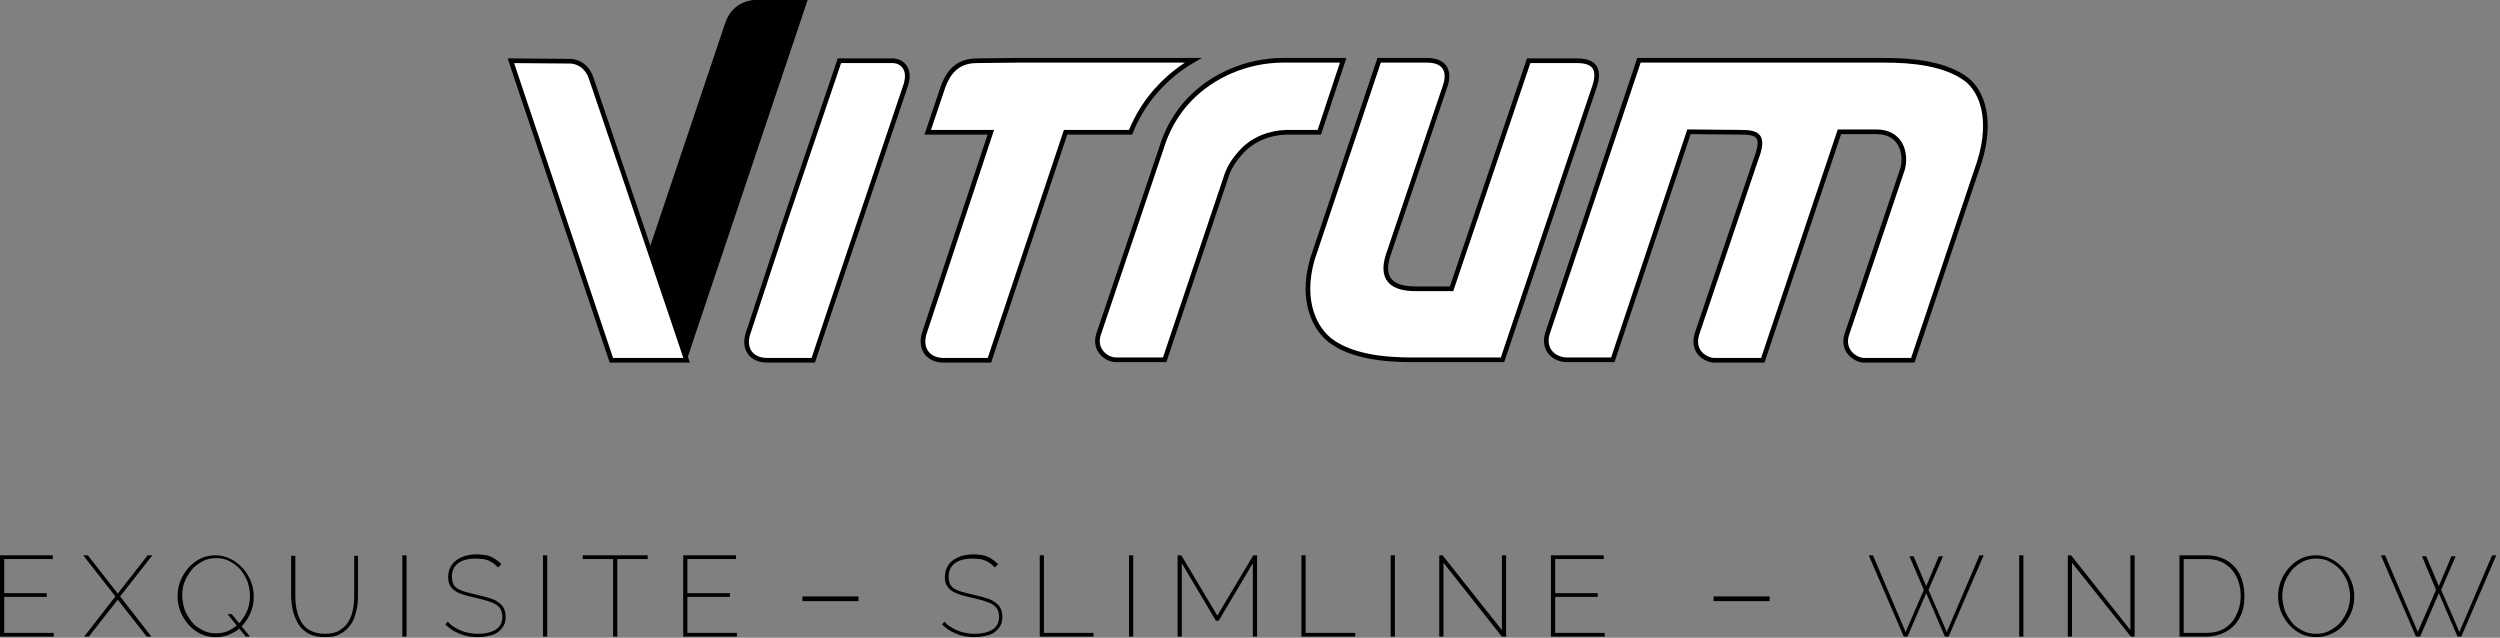 <svg width="541" height="138" viewBox="0 0 541 138" fill="none" xmlns="http://www.w3.org/2000/svg">
<rect x="0" y="0" width="541" height="138" fill="#808080" stroke="none"/>
<path d="M277.414 13.045C269.728 13.146 262.447 16.281 257.391 21.539C254.458 24.573 252.436 28.315 251.223 32.359L237.773 72.202C236.56 75.64 239.391 77.865 241.515 77.865H252.032L265.279 38.427C265.885 36.303 267.2 34.382 268.717 32.764C271.144 30.135 274.683 28.719 278.425 28.618H285.503L290.661 13.045C290.661 13.045 277.616 13.045 277.414 13.045Z" fill="white"/>
<path d="M277.414 13.045C269.728 13.146 262.447 16.281 257.391 21.539C254.459 24.573 252.436 28.315 251.223 32.359L237.773 72.202C236.56 75.64 239.391 77.865 241.515 77.865H252.032L265.279 38.427C265.885 36.303 267.2 34.382 268.717 32.764C271.144 30.135 274.683 28.719 278.425 28.618H285.503L290.661 13.045C290.661 13.045 277.616 13.045 277.414 13.045Z" stroke="black" stroke-width="1.011" stroke-miterlimit="10"/>
<path d="M345.065 18.708L325.144 77.865H305.627C299.559 77.865 292.481 77.157 287.93 73.719C284.694 71.292 281.357 65.326 283.986 56.124L298.447 13.045H308.762C313.11 13.045 313.717 15.876 312.705 18.708L300.672 54.404C298.851 59.258 299.964 62.494 306.335 62.494H314.121L330.806 13.146H341.323C345.368 13.146 346.177 15.27 345.065 18.708Z" fill="white"/>
<path d="M345.065 18.708L325.144 77.865H305.627C299.559 77.865 292.481 77.157 287.93 73.719C284.694 71.292 281.357 65.326 283.986 56.124L298.447 13.045H308.762C313.11 13.045 313.717 15.876 312.705 18.708L300.672 54.404C298.851 59.258 299.964 62.494 306.335 62.494H314.121L330.806 13.146H341.323C345.368 13.146 346.177 15.27 345.065 18.708Z" stroke="black" stroke-width="1.011" stroke-miterlimit="10"/>
<path d="M425.56 17.191C421.01 13.753 413.931 13.045 407.864 13.045H354.673L334.853 72.202C333.841 75.64 336.268 77.865 339.201 77.865H349.01L365.493 28.517L376.617 28.618C380.459 28.618 381.976 29.326 379.954 34.584L367.212 72.303C365.999 76.348 369.437 77.966 370.954 77.966H381.471L398.055 28.517H406.044C411.504 28.517 412.617 33.371 411.706 36.607L399.673 72.303C398.459 75.944 401.594 77.966 403.414 77.966H413.931L428.392 34.888C431.223 25.685 428.796 19.719 425.56 17.191Z" fill="white"/>
<path d="M425.56 17.191C421.01 13.753 413.931 13.045 407.864 13.045H354.673L334.853 72.202C333.841 75.64 336.268 77.865 339.201 77.865H349.01L365.493 28.517L376.617 28.618C380.459 28.618 381.976 29.326 379.954 34.584L367.212 72.303C365.999 76.348 369.437 77.966 370.954 77.966H381.471L398.055 28.517H406.044C411.504 28.517 412.617 33.371 411.706 36.607L399.673 72.303C398.459 75.944 401.594 77.966 403.414 77.966H413.931L428.392 34.888C431.223 25.685 428.796 19.719 425.56 17.191Z" stroke="black" stroke-width="1.011" stroke-miterlimit="10"/>
<path d="M192.976 13.146H181.65L169.616 48.64L161.83 72.303C160.919 75.236 162.335 77.966 166.077 77.966H175.987L180.133 65.528L195.908 18.708C197.324 14.764 194.998 13.045 192.976 13.146Z" fill="white"/>
<path d="M192.976 13.146H181.65L169.616 48.64L161.83 72.303C160.919 75.236 162.335 77.966 166.077 77.966H175.987L180.133 65.528L195.908 18.708C197.324 14.764 194.998 13.045 192.976 13.146Z" stroke="black" stroke-width="1.011" stroke-miterlimit="10"/>
<path d="M174.774 0H163.246C163.246 0 158.695 0 156.976 4.854L140.493 53.899L148.583 77.966L174.774 0Z" fill="black"/>
<path d="M148.583 77.966H132.302L111.774 16.787L110.561 13.146L123.504 13.247C123.504 13.247 126.74 13.247 127.954 16.989L140.493 54L148.583 77.966Z" fill="white"/>
<path d="M148.583 77.966H132.302L111.774 16.787L110.561 13.146L123.504 13.247C123.504 13.247 126.74 13.247 127.954 16.989L140.493 54L148.583 77.966Z" stroke="black" stroke-width="1.011" stroke-miterlimit="10"/>
<path d="M251.022 18.708C253.146 16.483 255.573 14.562 258.202 13.045H220.078H219.977L211.382 13.146C206.831 13.146 205.112 16.079 204.101 18.708L200.764 28.618H214.415L199.955 72.303C199.044 75.742 201.067 77.966 204.202 77.966H214.112L230.595 28.618H244.651C246.168 24.876 248.292 21.539 251.022 18.708Z" fill="white"/>
<path d="M251.022 18.708C253.146 16.483 255.573 14.562 258.202 13.045H220.078H219.977L211.382 13.146C206.831 13.146 205.112 16.079 204.101 18.708L200.764 28.618H214.415L199.955 72.303C199.044 75.742 201.067 77.966 204.202 77.966H214.112L230.595 28.618H244.651C246.168 24.876 248.292 21.539 251.022 18.708Z" stroke="black" stroke-width="1.011" stroke-miterlimit="10"/>
<path d="M11.629 136.955V137.764H0V120.169H11.427V120.978H0.91V128.36H10.112V129.169H0.91V136.955H11.629Z" fill="black"/>
<path d="M19.011 120.169L25.483 128.461L31.955 120.169H32.966L25.989 129.067L32.764 137.764H31.753L25.483 129.775L19.213 137.764H18.202L24.977 129.067L18 120.169H19.011Z" fill="black"/>
<path d="M46.719 137.865C45.505 137.865 44.393 137.663 43.382 137.157C42.371 136.652 41.461 135.944 40.753 135.135C40.045 134.326 39.438 133.315 39.033 132.303C38.629 131.191 38.427 130.18 38.427 129.067C38.427 127.854 38.629 126.742 39.033 125.73C39.438 124.719 40.045 123.708 40.753 122.899C41.461 122.09 42.371 121.382 43.382 120.876C44.393 120.371 45.505 120.169 46.618 120.169C47.831 120.169 48.944 120.472 49.955 120.978C50.966 121.483 51.775 122.191 52.584 123C53.292 123.809 53.899 124.82 54.303 125.831C54.708 126.843 54.91 127.955 54.91 129.067C54.91 130.281 54.708 131.393 54.303 132.405C53.899 133.416 53.292 134.427 52.584 135.236C51.876 136.045 50.966 136.753 49.955 137.157C48.944 137.663 47.932 137.865 46.719 137.865ZM46.719 137.056C47.831 137.056 48.843 136.854 49.753 136.348C50.663 135.843 51.472 135.236 52.078 134.528C52.685 133.719 53.191 132.91 53.595 131.899C53.899 130.989 54.101 129.978 54.101 128.966C54.101 127.955 53.899 126.944 53.595 125.933C53.191 124.921 52.685 124.112 52.078 123.303C51.371 122.494 50.663 121.989 49.753 121.483C48.843 120.978 47.932 120.775 46.82 120.775C45.708 120.775 44.696 120.978 43.786 121.483C42.876 121.989 42.067 122.596 41.461 123.303C40.854 124.112 40.348 124.921 39.944 125.933C39.539 126.843 39.438 127.854 39.438 128.865C39.438 129.876 39.64 130.888 39.944 131.899C40.348 132.91 40.854 133.719 41.461 134.528C42.067 135.337 42.876 135.843 43.786 136.348C44.696 136.854 45.708 137.056 46.719 137.056ZM49.247 132.91H50.157L54.101 137.764H53.191L49.247 132.91Z" fill="black"/>
<path d="M70.382 137.865C68.966 137.865 67.854 137.663 66.843 137.157C65.933 136.652 65.124 135.944 64.618 135.135C64.112 134.326 63.708 133.315 63.404 132.303C63.202 131.292 63 130.18 63 129.067V120.27H63.91V129.067C63.91 130.079 64.011 131.09 64.213 132C64.416 132.91 64.719 133.82 65.225 134.629C65.73 135.438 66.337 136.045 67.146 136.449C67.955 136.854 68.966 137.157 70.281 137.157C71.494 137.157 72.607 136.955 73.416 136.449C74.225 135.944 74.933 135.337 75.337 134.629C75.843 133.82 76.146 133.011 76.348 132C76.551 131.09 76.652 130.079 76.652 129.067V120.27H77.461V129.067C77.461 130.18 77.359 131.292 77.056 132.404C76.753 133.517 76.449 134.427 75.843 135.236C75.236 136.045 74.528 136.753 73.618 137.157C72.91 137.663 71.798 137.865 70.382 137.865Z" fill="black"/>
<path d="M87.067 137.764V120.169H87.978V137.764H87.067Z" fill="black"/>
<path d="M107.798 122.798C107.495 122.494 107.09 122.191 106.787 121.888C106.483 121.685 106.079 121.483 105.674 121.281C105.27 121.18 104.865 120.978 104.461 120.978C104.056 120.978 103.551 120.876 103.045 120.876C101.225 120.876 99.809 121.281 99 121.989C98.191 122.697 97.787 123.607 97.787 124.82C97.787 125.629 97.989 126.236 98.292 126.742C98.697 127.247 99.203 127.551 100.012 127.854C100.821 128.157 101.832 128.36 103.045 128.663C104.36 128.966 105.472 129.27 106.382 129.573C107.292 129.876 108 130.382 108.607 130.989C109.113 131.596 109.416 132.405 109.416 133.416C109.416 134.124 109.315 134.831 109.012 135.337C108.708 135.944 108.304 136.348 107.798 136.753C107.292 137.157 106.585 137.461 105.877 137.562C105.068 137.764 104.259 137.865 103.349 137.865C102.439 137.865 101.528 137.764 100.719 137.562C99.91 137.36 99.203 137.056 98.394 136.652C97.686 136.247 96.978 135.742 96.371 135.135L96.877 134.528C97.281 134.933 97.686 135.337 98.191 135.64C98.697 135.944 99.203 136.247 99.708 136.449C100.214 136.652 100.821 136.854 101.427 136.955C102.034 137.056 102.641 137.157 103.349 137.157C104.967 137.157 106.281 136.854 107.292 136.247C108.203 135.64 108.708 134.73 108.708 133.517C108.708 132.708 108.506 132 108.101 131.494C107.697 130.989 107.09 130.584 106.18 130.281C105.371 129.978 104.259 129.674 102.944 129.371C101.63 129.067 100.618 128.865 99.708 128.461C98.798 128.157 98.191 127.753 97.686 127.146C97.18 126.539 96.978 125.831 96.978 124.82C96.978 123.809 97.281 122.899 97.787 122.191C98.292 121.483 99 120.978 99.91 120.573C100.821 120.169 101.933 119.966 103.146 119.966C103.955 119.966 104.562 120.067 105.27 120.169C105.877 120.27 106.483 120.573 106.989 120.876C107.495 121.18 108 121.584 108.506 122.09L107.798 122.798Z" fill="black"/>
<path d="M117.506 137.764V120.169H118.416V137.764H117.506Z" fill="black"/>
<path d="M140.158 120.978H133.585V137.764H132.675V120.978H126.102V120.169H140.158V120.978Z" fill="black"/>
<path d="M159.472 136.955V137.764H147.843V120.169H159.27V120.978H148.753V128.36H157.955V129.169H148.753V136.955H159.472Z" fill="black"/>
<path d="M215.291 122.798C214.988 122.494 214.583 122.191 214.28 121.888C213.977 121.685 213.572 121.483 213.168 121.281C212.763 121.18 212.359 120.978 211.954 120.978C211.55 120.978 211.044 120.876 210.538 120.876C208.718 120.876 207.302 121.281 206.493 121.989C205.684 122.697 205.28 123.607 205.28 124.82C205.28 125.629 205.482 126.236 205.786 126.742C206.19 127.247 206.696 127.551 207.505 127.854C208.314 128.157 209.325 128.36 210.538 128.663C211.853 128.966 212.965 129.27 213.875 129.573C214.786 129.876 215.493 130.382 216.1 130.989C216.606 131.596 216.909 132.405 216.909 133.416C216.909 134.124 216.808 134.831 216.505 135.337C216.201 135.944 215.797 136.348 215.291 136.753C214.786 137.157 214.078 137.461 213.37 137.562C212.561 137.764 211.752 137.865 210.842 137.865C209.932 137.865 209.022 137.764 208.213 137.562C207.404 137.36 206.696 137.056 205.887 136.652C205.179 136.247 204.471 135.742 203.864 135.135L204.37 134.528C204.774 134.933 205.179 135.337 205.684 135.64C206.19 135.944 206.696 136.247 207.201 136.449C207.707 136.652 208.314 136.854 208.92 136.955C209.527 137.056 210.134 137.157 210.842 137.157C212.46 137.157 213.774 136.854 214.786 136.247C215.696 135.64 216.201 134.73 216.201 133.517C216.201 132.708 215.999 132 215.595 131.494C215.19 130.989 214.583 130.584 213.673 130.281C212.864 129.978 211.752 129.674 210.437 129.371C209.123 129.067 208.111 128.865 207.201 128.461C206.291 128.157 205.684 127.753 205.179 127.146C204.673 126.539 204.471 125.831 204.471 124.82C204.471 123.809 204.774 122.899 205.28 122.191C205.786 121.483 206.493 120.978 207.404 120.573C208.314 120.169 209.426 119.966 210.64 119.966C211.449 119.966 212.055 120.067 212.763 120.169C213.37 120.27 213.977 120.573 214.482 120.876C214.988 121.18 215.493 121.584 215.999 122.09L215.291 122.798Z" fill="black"/>
<path d="M224.999 137.764V120.169H225.909V136.955H236.628V137.764H224.999Z" fill="black"/>
<path d="M244.313 137.764V120.169H245.224V137.764H244.313Z" fill="black"/>
<path d="M271.112 137.764V121.888L263.73 134.326H263.123L255.741 121.888V137.764H254.831V120.169H255.64L263.427 133.214L271.213 120.169H272.022V137.764H271.112Z" fill="black"/>
<path d="M281.629 137.764V120.169H282.539V136.955H293.258V137.764H281.629Z" fill="black"/>
<path d="M300.943 137.764V120.169H301.853V137.764H300.943Z" fill="black"/>
<path d="M312.37 121.787V137.764H311.46V120.169H312.168L325.011 136.348V120.169H325.921V137.764H325.011L312.37 121.787Z" fill="black"/>
<path d="M347.258 136.955V137.764H335.629V120.169H347.056V120.978H336.539V128.36H345.741V129.169H336.539V136.955H347.258Z" fill="black"/>
<path d="M413.191 120.371H414.101L416.832 126.843L419.562 120.371H420.472L417.337 127.652L421.281 136.753L428.36 120.169H429.27L421.686 137.764H420.877L416.832 128.36L412.787 137.764H411.978L404.394 120.169H405.304L412.382 136.753L416.326 127.652L413.191 120.371Z" fill="black"/>
<path d="M436.954 137.764V120.169H437.864V137.764H436.954Z" fill="black"/>
<path d="M448.382 121.787V137.764H447.472V120.169H448.18L461.022 136.348V120.169H461.932V137.764H461.123L448.382 121.787Z" fill="black"/>
<path d="M471.641 137.764V120.169H477.405C479.225 120.169 480.742 120.573 482.056 121.382C483.27 122.191 484.18 123.202 484.787 124.517C485.393 125.831 485.697 127.348 485.697 128.966C485.697 130.787 485.393 132.303 484.686 133.618C483.978 134.933 483.068 135.944 481.753 136.652C480.54 137.36 479.023 137.764 477.405 137.764H471.641ZM484.888 128.966C484.888 127.449 484.584 126.034 483.978 124.82C483.371 123.607 482.562 122.697 481.45 121.989C480.337 121.281 479.023 120.978 477.405 120.978H472.551V136.955H477.405C479.023 136.955 480.337 136.652 481.45 135.944C482.562 135.236 483.371 134.326 483.978 133.011C484.584 131.798 484.888 130.483 484.888 128.966Z" fill="black"/>
<path d="M501.269 137.865C500.055 137.865 498.943 137.663 497.932 137.157C496.92 136.652 496.01 135.944 495.302 135.135C494.595 134.326 493.988 133.315 493.583 132.303C493.179 131.191 492.977 130.18 492.977 129.067C492.977 127.854 493.179 126.742 493.583 125.73C493.988 124.719 494.595 123.708 495.302 122.899C496.01 122.09 496.92 121.382 497.932 120.876C498.943 120.371 500.055 120.169 501.168 120.169C502.381 120.169 503.493 120.472 504.505 120.978C505.516 121.483 506.325 122.191 507.134 123C507.842 123.809 508.448 124.82 508.853 125.831C509.257 126.843 509.46 127.955 509.46 129.067C509.46 130.281 509.257 131.393 508.853 132.405C508.448 133.416 507.842 134.427 507.134 135.236C506.426 136.045 505.516 136.753 504.505 137.157C503.493 137.663 502.381 137.865 501.269 137.865ZM493.887 128.966C493.887 129.978 494.089 130.989 494.392 132C494.797 133.011 495.302 133.82 495.909 134.629C496.516 135.438 497.325 135.944 498.235 136.449C499.145 136.955 500.156 137.157 501.168 137.157C502.28 137.157 503.291 136.955 504.201 136.449C505.111 135.944 505.92 135.337 506.527 134.629C507.134 133.82 507.639 133.011 508.044 132C508.347 131.09 508.55 130.079 508.55 129.067C508.55 128.056 508.347 127.045 508.044 126.034C507.639 125.022 507.134 124.214 506.527 123.405C505.819 122.596 505.111 122.09 504.201 121.584C503.291 121.079 502.381 120.876 501.269 120.876C500.156 120.876 499.145 121.079 498.235 121.584C497.325 122.09 496.516 122.697 495.909 123.405C495.302 124.214 494.797 125.022 494.392 126.034C494.089 126.944 493.887 127.955 493.887 128.966Z" fill="black"/>
<path d="M524.123 120.371H525.034L527.764 126.843L530.494 120.371H531.404L528.27 127.652L532.213 136.753L539.292 120.169H540.202L532.618 137.764H531.809L527.764 128.36L523.719 137.764H522.809L515.225 120.169H516.135L523.213 136.753L527.157 127.652L524.123 120.371Z" fill="black"/>
<path d="M185.765 129.067H173.63V130.079H185.765V129.067Z" fill="black"/>
<path d="M382.954 129.067H370.819V130.079H382.954V129.067Z" fill="black"/>
</svg>
